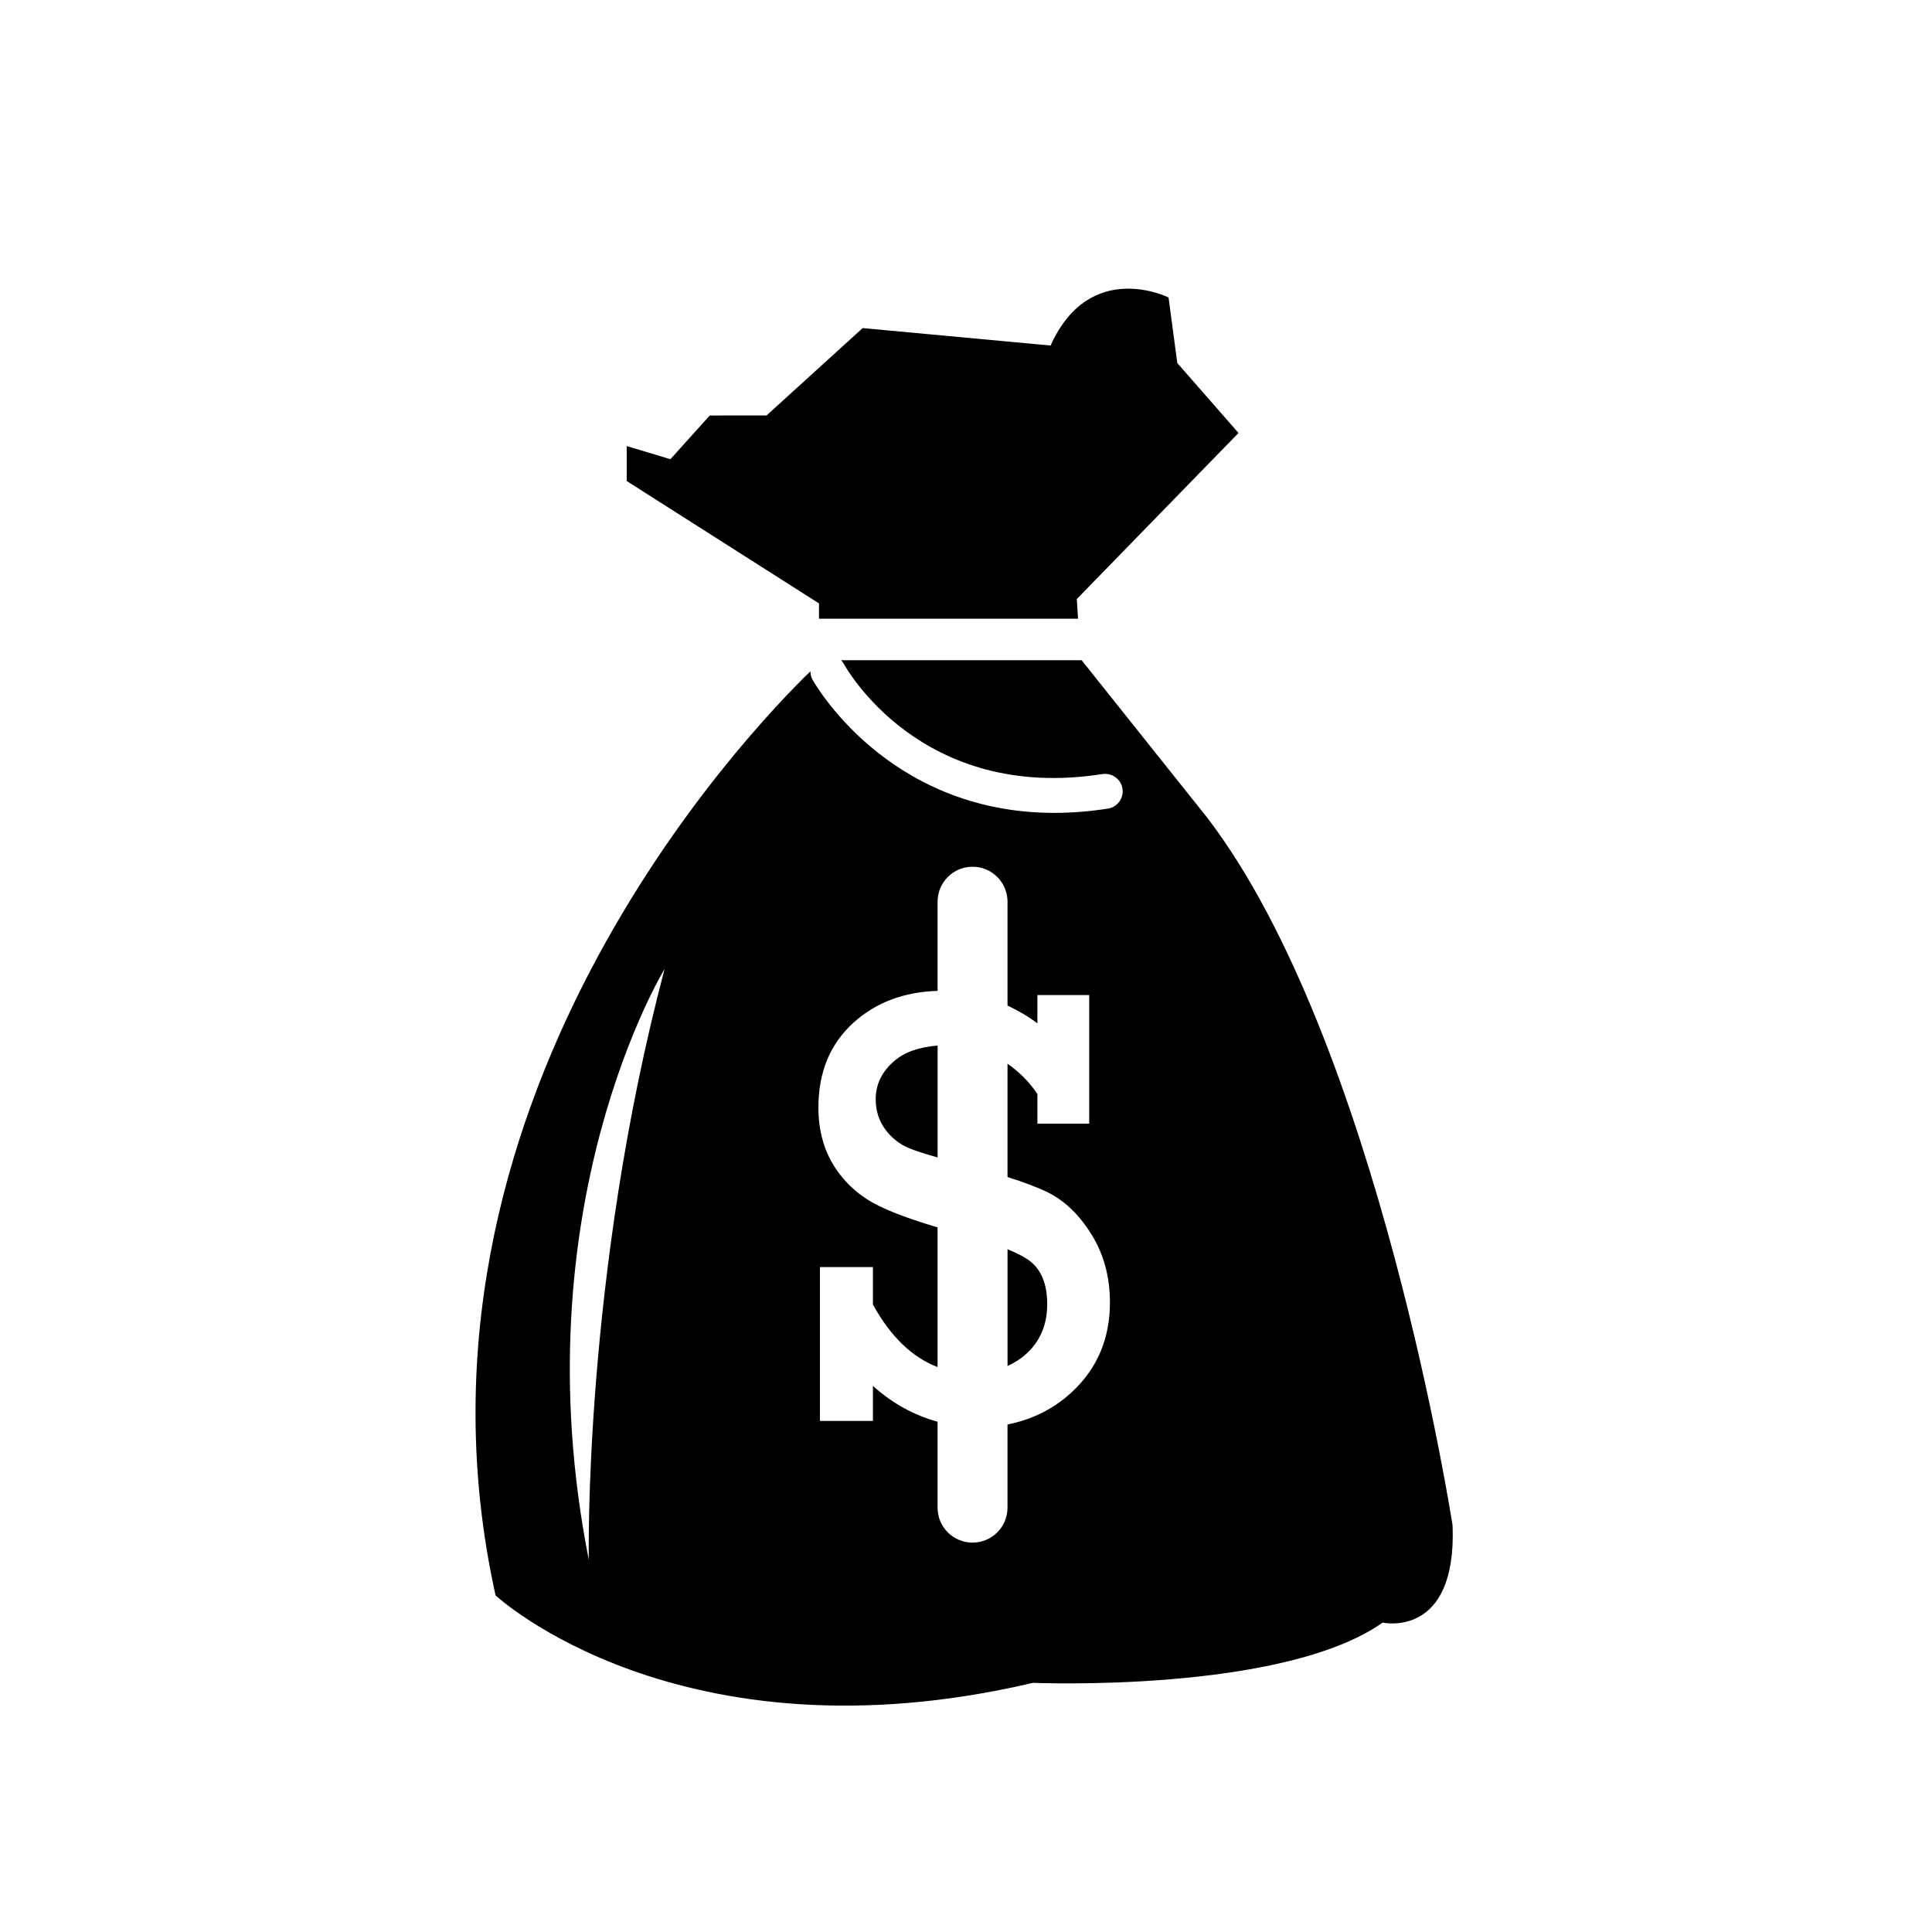 <?xml version="1.0" encoding="UTF-8"?>
<!-- The Best Svg Icon site in the world: iconSvg.co, Visit us! https://iconsvg.co -->
<svg fill="#000000" width="800px" height="800px" version="1.1" viewBox="144 144 512 512" xmlns="http://www.w3.org/2000/svg">
 <g>
  <path d="m361.04 307.96h68.652l-0.324-5.211 42.848-44.008-16.219-18.531-2.316-17.371s-20.844-10.422-31.266 12.734l-49.797-4.629-25.477 23.16-15.051 0.004-10.422 11.582-11.582-3.477v9.266l50.957 32.43z"/>
  <path d="m380.99 425.17c-3.285 2.828-4.922 6.203-4.922 10.137 0 3.023 0.832 5.664 2.504 7.949 1.668 2.289 3.789 3.969 6.379 5.047 1.562 0.648 4.141 1.477 7.523 2.434v-29.645c-4.832 0.371-8.703 1.691-11.484 4.078z"/>
  <path d="m416.84 478.12c-1.375-1.031-3.387-2.051-5.836-3.074v30.961c1.703-0.789 3.32-1.762 4.777-3.055 3.828-3.387 5.738-7.84 5.738-13.32 0-5.336-1.566-9.168-4.68-11.512z"/>
  <path d="m464.1 360.91-33.457-41.945h-63.758c0.176 0.215 0.398 0.395 0.539 0.645 0.828 1.523 20.676 37.066 68.746 29.52 2.508-0.352 4.906 1.328 5.297 3.871 0.387 2.523-1.34 4.898-3.863 5.289-4.992 0.777-9.738 1.133-14.203 1.133-44.605 0-63.922-35.031-64.137-35.422-0.363-0.676-0.484-1.391-0.492-2.109-15.914 15.434-112.15 115.16-83.438 244.91 0 0 48.637 45.168 142.44 23.164 0 0 66.008 2.82 92.645-15.961 0 0 19.684 4.379 18.531-25.73 0-0.008-19.688-128.04-64.852-187.36zm-164.06 196.47c-18.531-93.559 20.078-156.58 20.078-156.58-21.621 81.836-20.078 156.58-20.078 156.58zm127.97-44.422c-4.84 4.469-10.539 7.269-17.012 8.543v22.043c0 5.125-4.152 9.266-9.266 9.266-5.117 0-9.266-4.141-9.266-9.266v-22.777c-6.121-1.691-11.859-4.742-17.133-9.492v9.281h-14.047v-40.773h14.047v9.934c4.695 8.52 10.422 14 17.133 16.57v-37.02c-6.734-2-11.98-3.926-15.68-5.758-4.84-2.387-8.707-5.805-11.582-10.238-2.875-4.453-4.316-9.715-4.316-15.789 0-9.422 3.141-16.938 9.41-22.566 5.934-5.324 13.355-8.047 22.172-8.332v-23.625c0-5.117 4.144-9.266 9.266-9.266 5.113 0 9.266 4.144 9.266 9.266v27.52c2.699 1.289 5.359 2.781 7.918 4.719v-7.5h13.734v34.074h-13.734v-7.844c-2.266-3.41-4.973-5.965-7.918-8.027v30.023c4.481 1.422 8.137 2.801 10.762 4.106 4.469 2.231 8.312 5.965 11.543 11.184 3.223 5.219 4.84 11.23 4.84 18-0.012 9.594-3.394 17.504-10.137 23.746z"/>
 </g>
</svg>